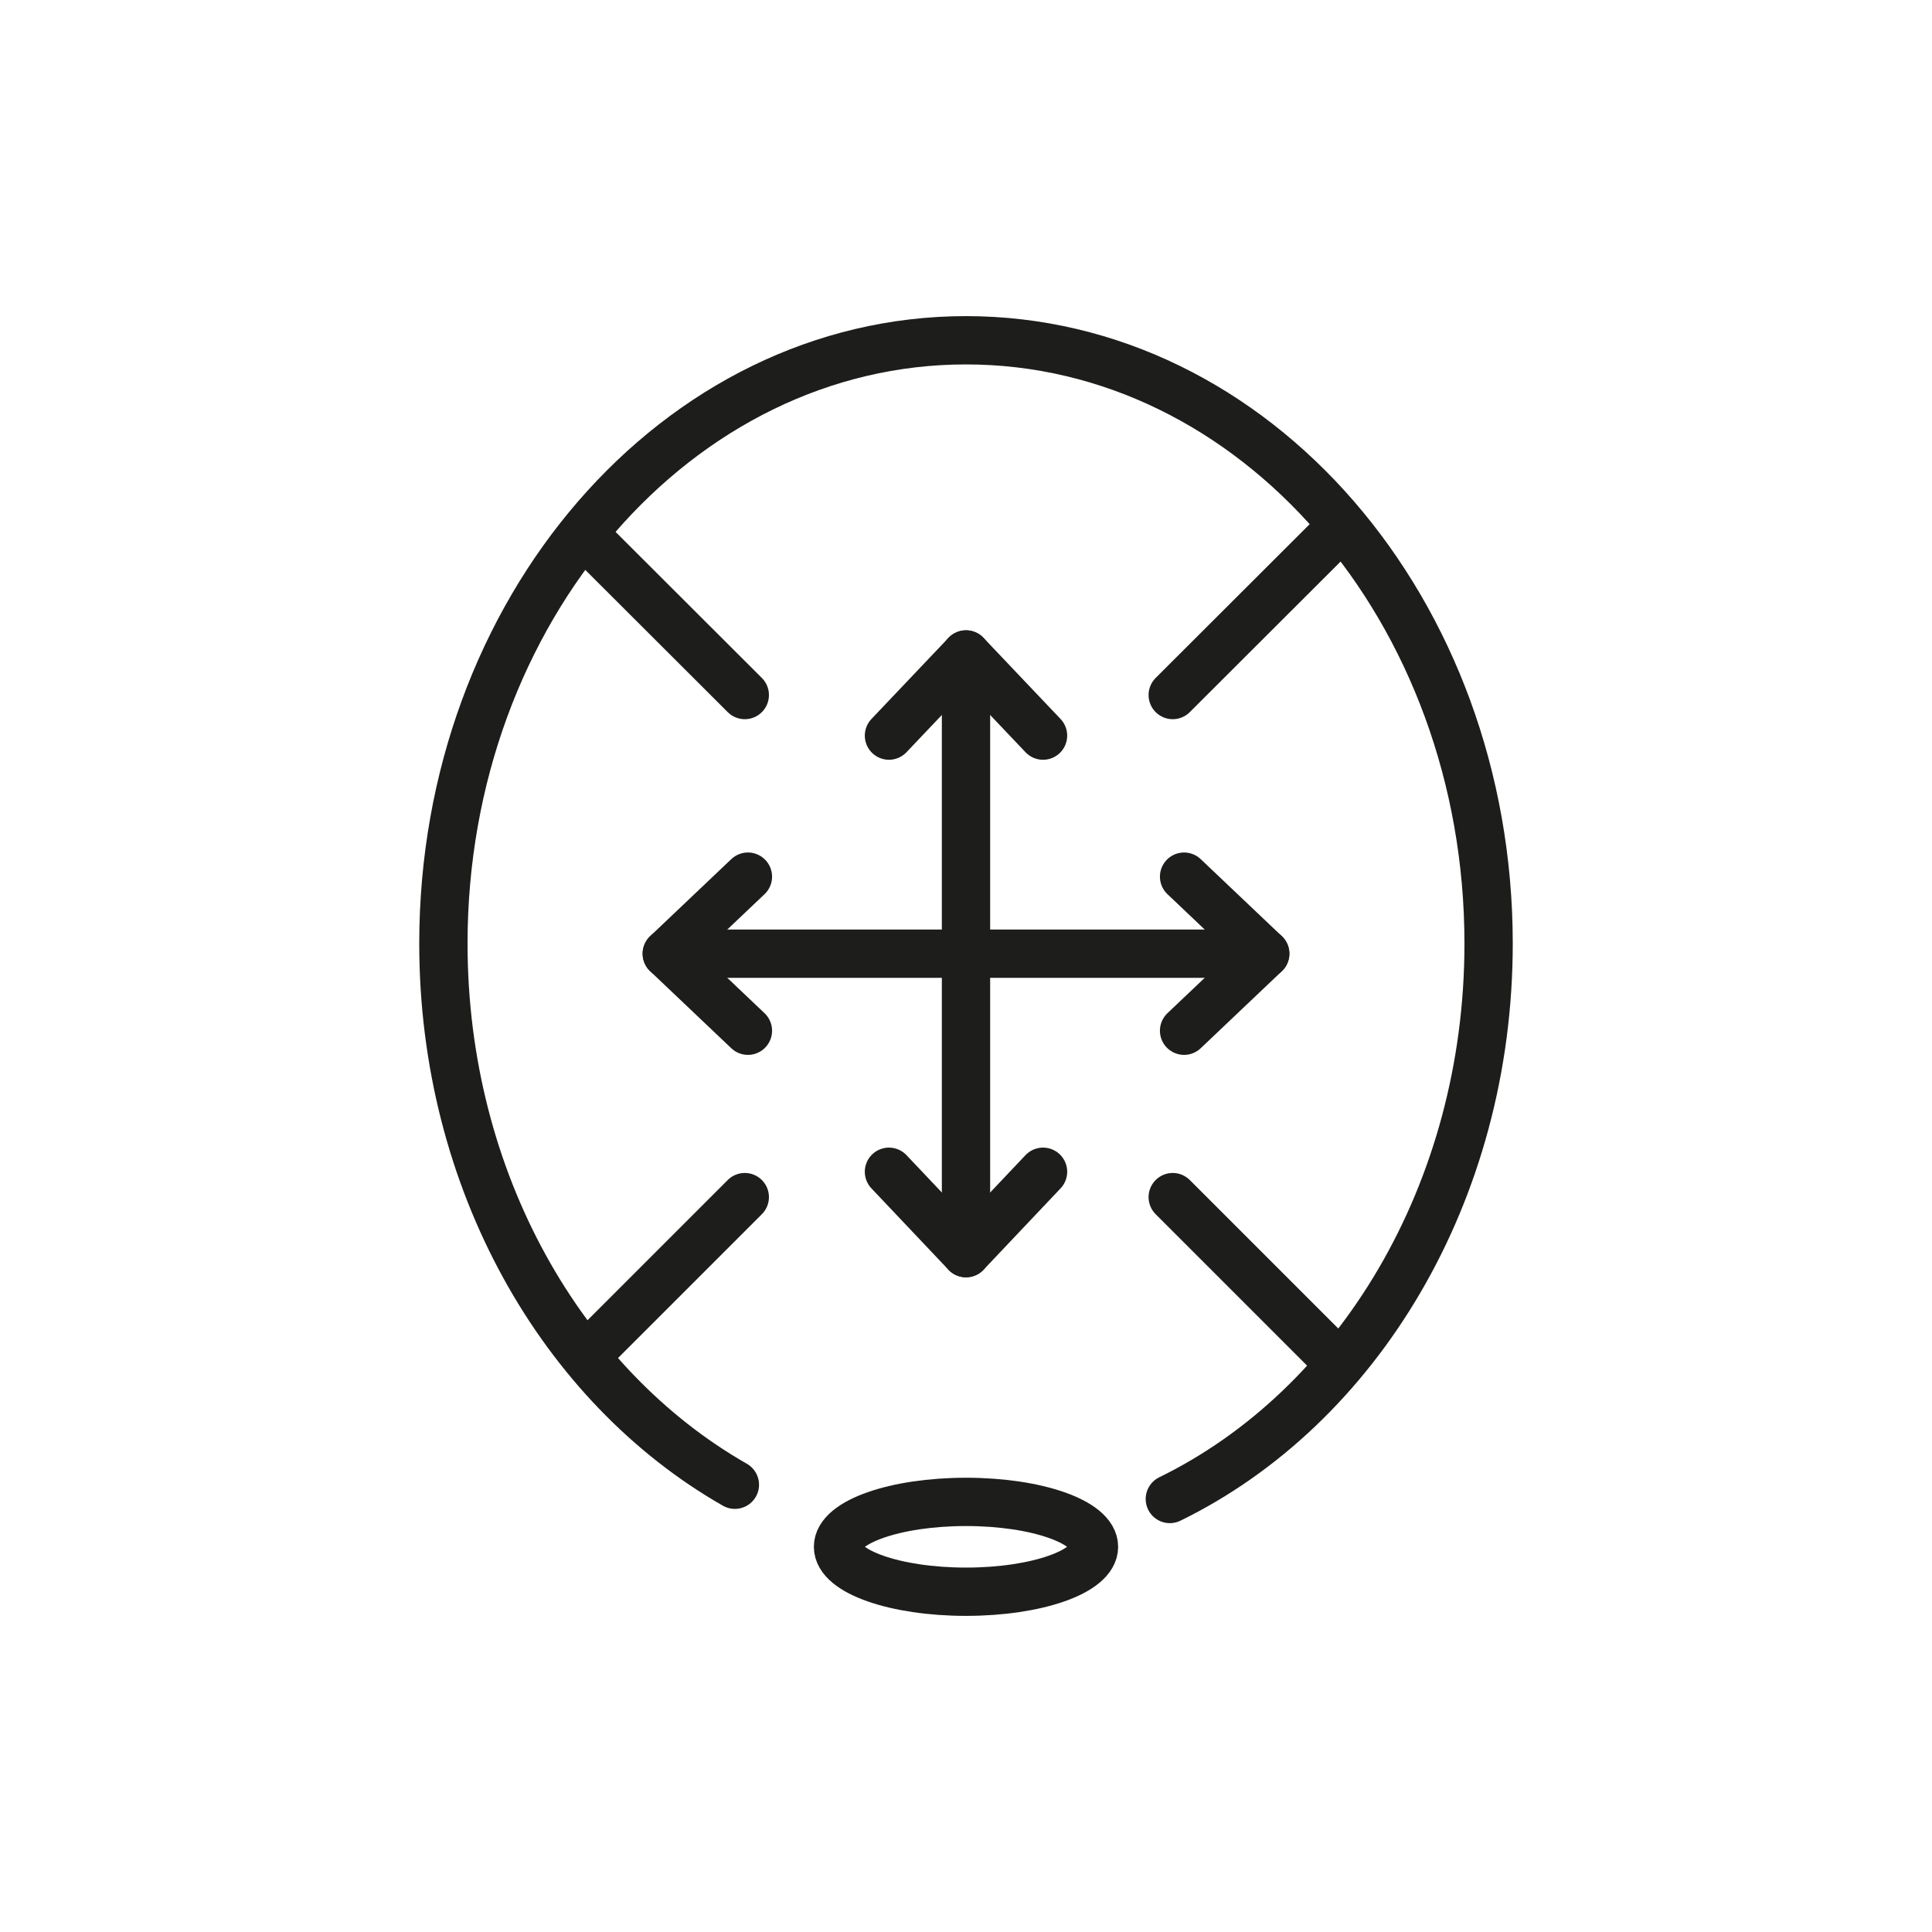 <?xml version="1.0" encoding="UTF-8"?>
<svg id="Layer_1" data-name="Layer 1" xmlns="http://www.w3.org/2000/svg" viewBox="0 0 80 80">
  <defs>
    <style>
      .cls-1 {
        fill: none;
        stroke: #1d1d1b;
        stroke-linecap: round;
        stroke-linejoin: round;
        stroke-width: 2px;
      }
    </style>
  </defs>
  <path class="cls-1" d="M30.43,61.48c-7.15-4.08-12.07-12.58-12.07-22.41,0-13.79,9.69-24.98,21.64-24.98s21.64,11.18,21.64,24.98c0,10.34-5.44,19.21-13.2,23"/>
  <g>
    <polyline class="cls-1" points="49.03 42.68 52.39 39.49 49.03 36.3"/>
    <polyline class="cls-1" points="30.97 42.68 27.61 39.49 30.97 36.3"/>
    <line class="cls-1" x1="27.61" y1="39.49" x2="52.39" y2="39.49"/>
  </g>
  <g>
    <polyline class="cls-1" points="36.81 48.52 40 51.89 43.19 48.52"/>
    <polyline class="cls-1" points="36.81 30.46 40 27.1 43.19 30.46"/>
    <line class="cls-1" x1="40" y1="27.1" x2="40" y2="51.89"/>
  </g>
  <ellipse class="cls-1" cx="40" cy="64.05" rx="5.3" ry="1.86"/>
  <line class="cls-1" x1="30.84" y1="49.57" x2="24.37" y2="56.04"/>
  <line class="cls-1" x1="48.56" y1="49.57" x2="55.03" y2="56.04"/>
  <line class="cls-1" x1="48.56" y1="28.78" x2="55.03" y2="22.32"/>
  <line class="cls-1" x1="30.84" y1="28.78" x2="24.37" y2="22.32"/>
</svg>